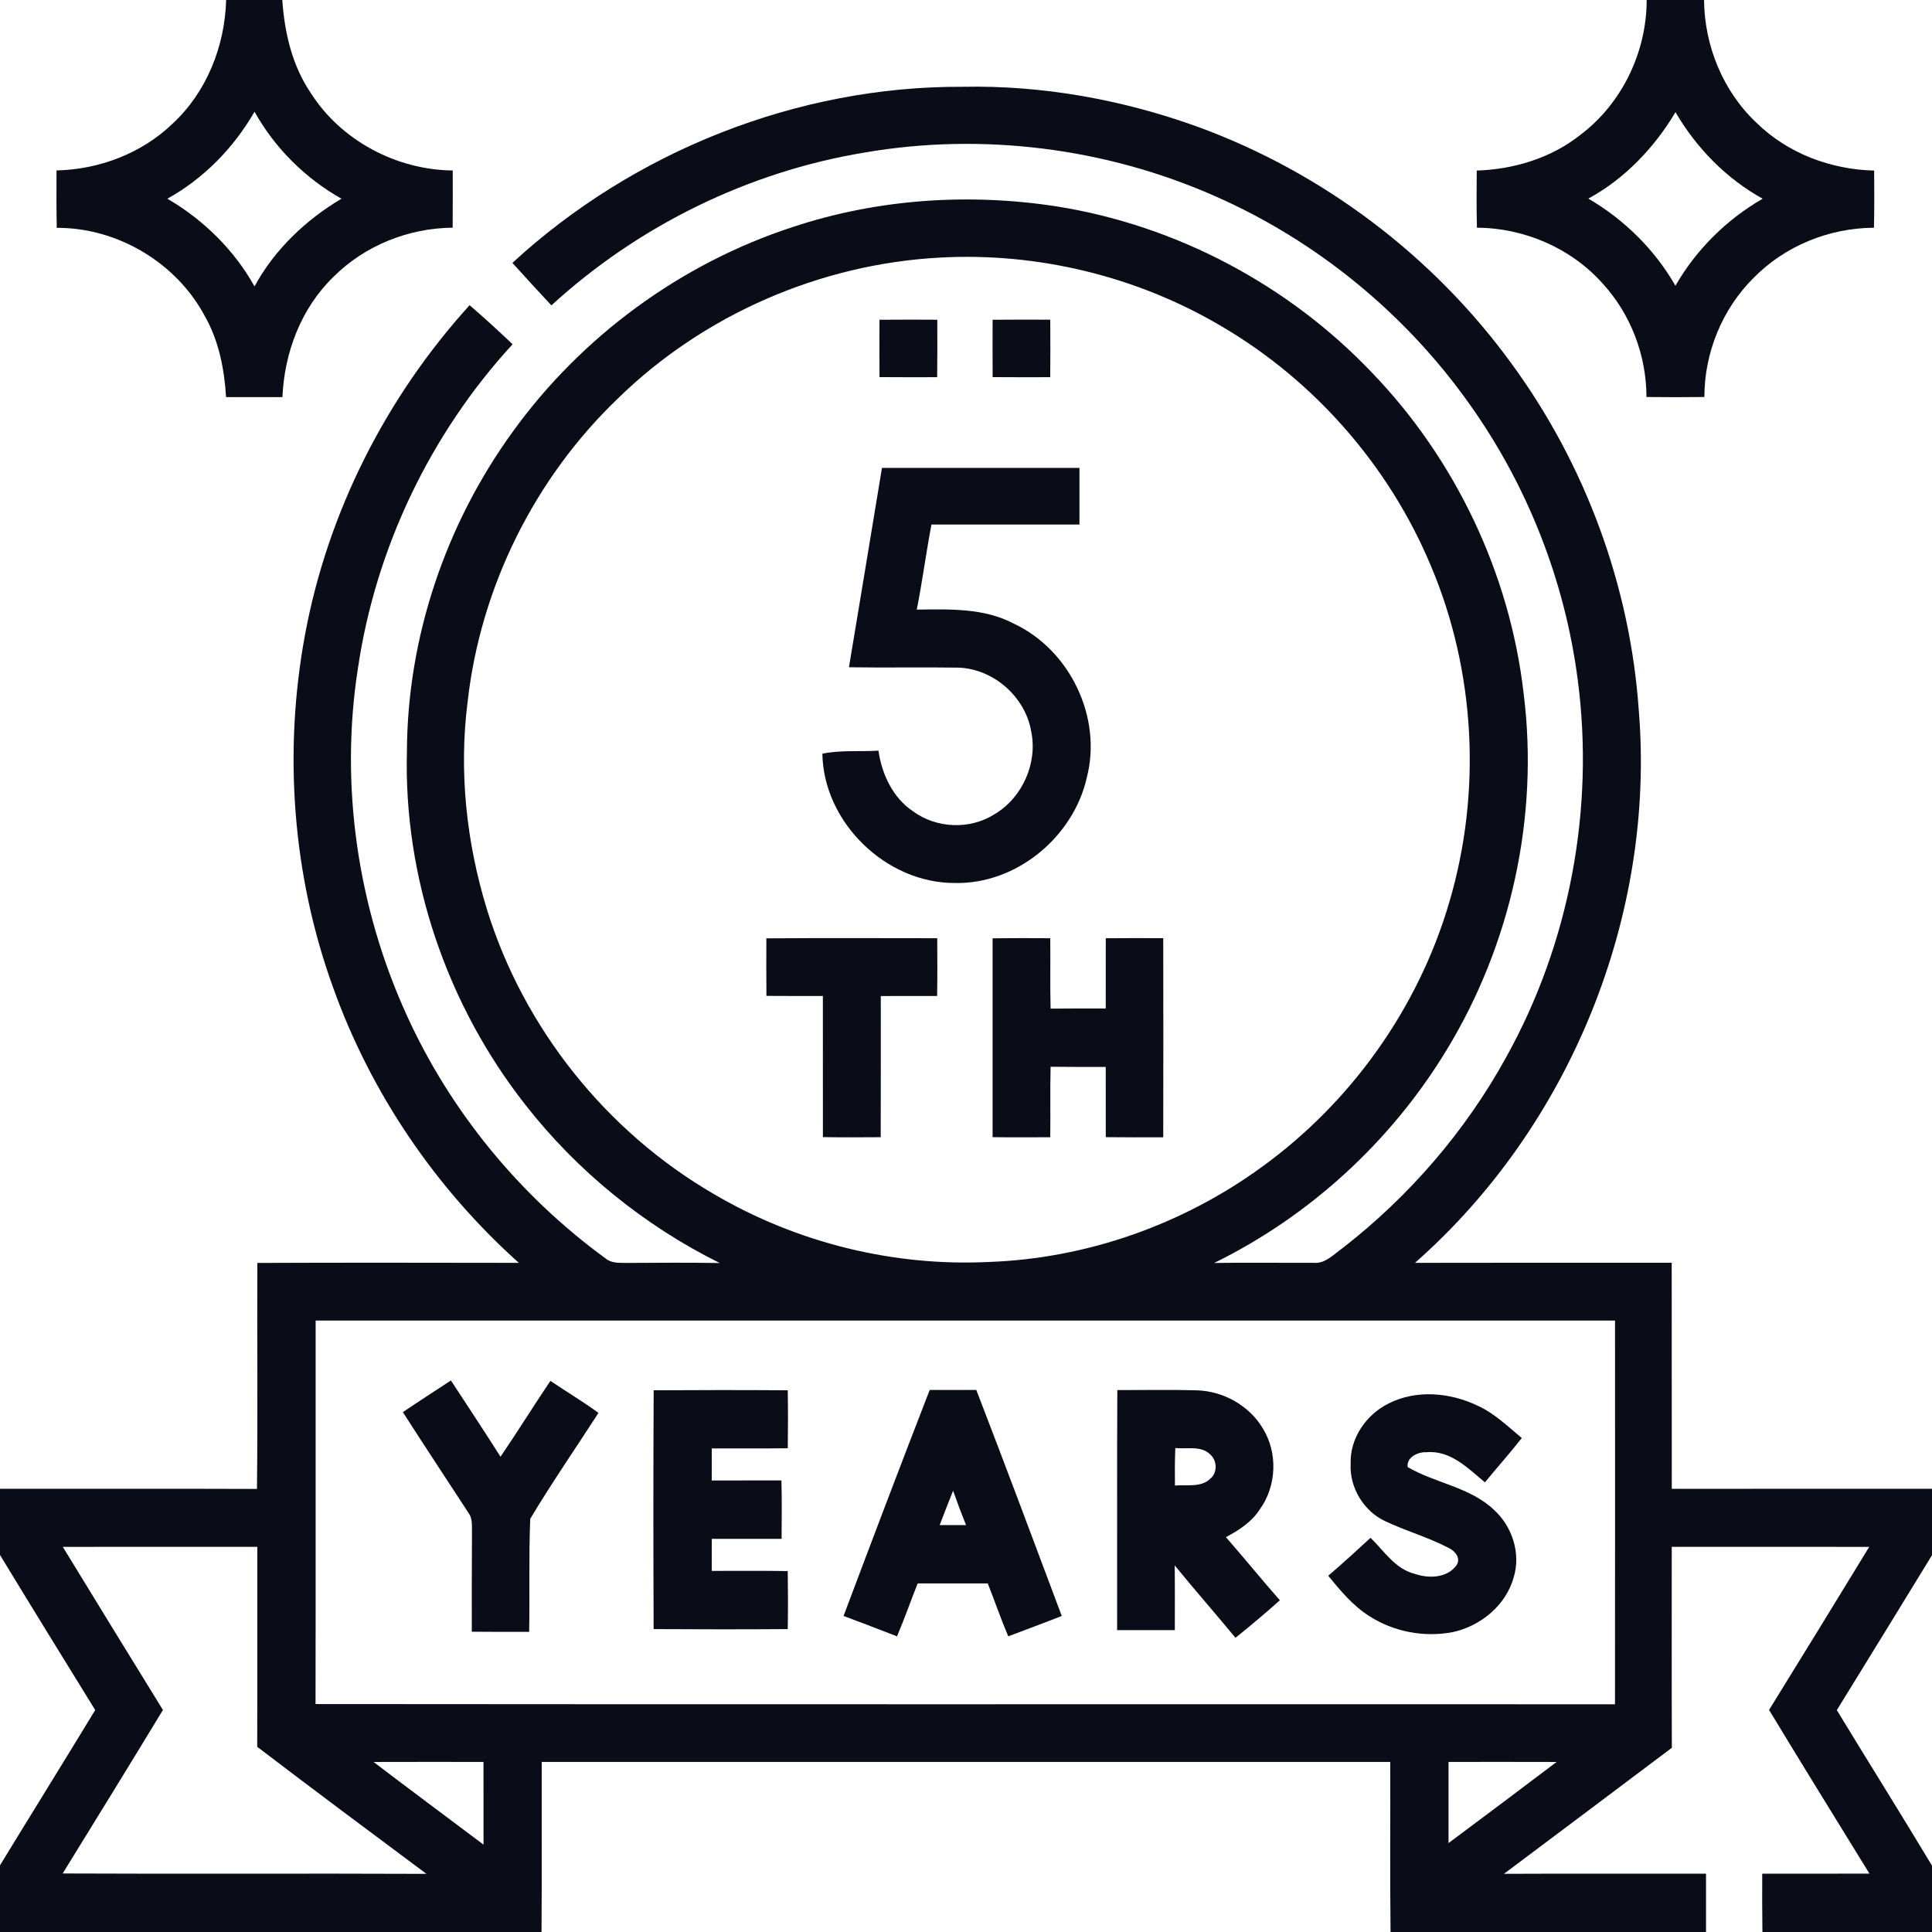 <?xml version="1.0" encoding="UTF-8"?> <svg xmlns="http://www.w3.org/2000/svg" width="512pt" height="512pt" viewBox="0 0 512 512" version="1.1"><g id="#0a0c18ff"><path fill="#0a0c18" opacity="1.00" d=" M 59.93 0.00 L 74.81 0.00 C 75.41 8.65 77.42 17.40 82.37 24.66 C 90.41 37.29 105.07 45.02 119.98 45.18 C 119.98 50.23 120.00 55.28 119.96 60.34 C 108.26 60.44 96.67 65.07 88.38 73.36 C 79.80 81.66 75.35 93.43 74.85 105.24 C 69.87 105.25 64.89 105.25 59.91 105.24 C 59.45 97.77 57.99 90.24 54.23 83.68 C 46.66 69.55 31.07 60.31 15.04 60.38 C 14.94 55.31 14.95 50.24 14.98 45.17 C 26.28 44.91 37.54 40.66 45.73 32.78 C 54.78 24.40 59.59 12.23 59.93 0.00 M 67.45 29.60 C 61.97 39.15 54.00 47.31 44.35 52.66 C 53.89 58.22 62.05 66.22 67.45 75.90 C 72.74 66.16 81.01 58.29 90.49 52.66 C 80.90 47.25 72.82 39.23 67.45 29.60 Z"></path><path fill="#0a0c18" opacity="1.00" d=" M 436.39 0.00 L 451.59 0.00 C 451.69 12.13 456.61 24.20 465.49 32.54 C 473.74 40.64 485.19 44.94 496.67 45.20 C 496.71 50.25 496.73 55.30 496.62 60.35 C 484.77 60.41 473.00 65.16 464.70 73.67 C 456.39 81.91 451.67 93.51 451.68 105.21 C 446.56 105.27 441.45 105.27 436.33 105.21 C 436.32 94.24 432.21 83.34 424.80 75.23 C 416.44 65.79 403.98 60.39 391.40 60.35 C 391.28 55.30 391.30 50.25 391.35 45.20 C 401.16 44.89 411.02 41.91 418.78 35.77 C 429.84 27.45 436.38 13.80 436.39 0.00 M 420.93 52.63 C 430.45 58.20 438.52 66.14 444.01 75.73 C 449.50 66.15 457.56 58.18 467.12 52.66 C 457.49 47.33 449.55 39.21 444.02 29.72 C 438.43 39.14 430.59 47.36 420.93 52.63 Z"></path><path fill="#0a0c18" opacity="1.00" d=" M 135.79 69.67 C 167.92 40.07 211.33 22.79 255.07 23.00 C 276.26 22.56 297.48 26.40 317.39 33.60 C 350.54 45.69 379.90 67.88 400.62 96.43 C 420.09 123.04 431.97 155.16 434.28 188.05 C 438.81 242.62 416.06 298.51 374.98 334.67 C 397.66 334.61 420.34 334.65 443.02 334.65 C 443.05 354.61 443.01 374.58 443.04 394.55 C 466.03 394.53 489.01 394.54 512.00 394.54 L 512.00 412.14 C 503.63 425.85 495.20 439.52 486.78 453.20 C 495.14 466.96 503.70 480.61 512.00 494.41 L 512.00 512.00 L 467.06 512.00 C 466.98 506.85 466.99 501.70 467.01 496.55 C 476.48 496.52 485.95 496.57 495.42 496.53 C 486.53 482.08 477.60 467.66 468.82 453.15 C 477.71 438.78 486.56 424.37 495.36 409.94 C 477.92 409.91 460.47 409.93 443.03 409.93 C 443.04 427.68 442.99 445.43 443.06 463.18 C 428.25 474.35 413.39 485.44 398.57 496.58 C 416.42 496.50 434.26 496.56 452.11 496.55 C 452.13 501.70 452.13 506.85 452.11 512.00 L 368.51 512.00 C 368.33 496.98 368.49 481.95 368.43 466.93 C 293.47 466.92 218.52 466.92 143.56 466.93 C 143.53 481.95 143.62 496.98 143.51 512.00 L 0.00 512.00 L 0.00 494.33 C 8.38 480.59 16.88 466.93 25.23 453.18 C 16.79 439.50 8.34 425.82 0.00 412.08 L 0.00 394.54 C 22.70 394.57 45.40 394.49 68.10 394.58 C 68.32 374.62 68.12 354.65 68.20 334.69 C 91.30 334.59 114.40 334.64 137.50 334.67 C 115.42 314.89 98.26 289.64 88.28 261.71 C 77.46 231.87 75.06 199.12 80.88 167.96 C 86.92 135.61 102.35 105.22 124.45 80.88 C 128.34 84.22 132.12 87.69 135.84 91.23 C 114.08 114.92 99.58 145.18 94.87 177.01 C 90.00 208.10 94.77 240.51 107.82 269.11 C 119.44 294.66 137.86 317.01 160.52 333.53 C 162.06 334.80 164.11 334.66 165.97 334.69 C 174.23 334.64 182.49 334.58 190.75 334.72 C 170.74 324.79 152.98 310.38 139.23 292.78 C 118.45 266.35 106.92 232.66 107.84 199.00 C 107.98 168.86 118.11 138.99 135.74 114.61 C 153.98 89.23 180.40 69.83 210.12 60.15 C 232.60 52.70 256.87 51.09 280.22 54.73 C 311.75 59.77 341.41 75.49 363.43 98.59 C 385.68 121.62 400.16 152.04 403.79 183.87 C 407.87 216.46 400.42 250.30 383.33 278.32 C 368.70 302.44 347.10 322.28 321.77 334.70 C 330.51 334.56 339.26 334.69 348.01 334.66 C 351.17 334.99 353.41 332.44 355.77 330.78 C 373.46 317.05 388.39 299.76 399.18 280.12 C 415.97 249.90 422.63 214.28 418.10 180.03 C 414.71 153.98 404.84 128.81 389.65 107.39 C 372.64 83.26 349.01 63.85 321.97 51.97 C 293.02 39.17 260.29 35.05 229.09 40.43 C 198.28 45.52 169.13 59.84 146.13 80.93 C 142.66 77.19 139.19 73.46 135.79 69.67 M 249.15 68.26 C 217.40 69.94 186.43 83.39 163.70 105.65 C 141.67 126.75 127.29 155.70 123.92 186.04 C 121.58 204.42 123.60 223.27 129.03 240.96 C 138.77 272.51 160.78 300.02 189.36 316.54 C 211.21 329.36 236.80 335.68 262.11 334.43 C 287.97 333.51 313.41 324.53 334.31 309.32 C 358.03 292.20 375.90 267.11 384.10 239.01 C 392.69 209.94 391.02 177.89 379.20 149.95 C 368.15 123.51 348.34 100.86 323.60 86.40 C 301.29 73.22 275.01 66.85 249.15 68.26 M 83.65 349.96 C 83.62 383.84 83.69 417.71 83.62 451.59 C 198.41 451.71 313.20 451.60 427.99 451.65 C 428.02 417.75 428.00 383.86 428.00 349.96 C 313.21 349.96 198.43 349.95 83.65 349.96 M 16.65 409.94 C 25.45 424.37 34.31 438.77 43.18 453.16 C 34.40 467.65 25.49 482.07 16.61 496.49 C 48.74 496.64 80.87 496.45 113.01 496.59 C 98.01 485.43 83.03 474.25 68.16 462.92 C 68.23 445.26 68.17 427.59 68.19 409.93 C 51.01 409.93 33.83 409.91 16.65 409.94 M 99.01 466.94 C 108.67 474.32 118.43 481.54 128.14 488.85 C 128.12 481.54 128.14 474.23 128.13 466.93 C 118.42 466.93 108.72 466.90 99.01 466.94 M 383.87 466.93 C 383.86 474.10 383.86 481.27 383.87 488.44 C 393.44 481.30 403.00 474.15 412.51 466.94 C 402.96 466.90 393.42 466.93 383.87 466.93 Z"></path><path fill="#0a0c18" opacity="1.00" d=" M 233.07 84.74 C 238.17 84.69 243.28 84.70 248.39 84.73 C 248.40 89.81 248.43 94.88 248.36 99.96 C 243.27 99.97 238.17 99.98 233.08 99.94 C 233.05 94.88 233.06 89.81 233.07 84.74 Z"></path><path fill="#0a0c18" opacity="1.00" d=" M 263.05 84.74 C 268.14 84.69 273.24 84.70 278.33 84.72 C 278.36 89.80 278.37 94.88 278.32 99.96 C 273.23 99.97 268.15 99.98 263.06 99.94 C 263.03 94.88 263.04 89.81 263.05 84.74 Z"></path><path fill="#0a0c18" opacity="1.00" d=" M 233.73 124.00 C 251.18 124.00 268.62 124.00 286.07 124.00 C 286.07 129.00 286.07 134.00 286.07 139.00 C 272.99 139.01 259.92 139.00 246.85 139.00 C 245.41 146.49 244.45 154.07 242.95 161.55 C 251.65 161.45 260.83 161.09 268.75 165.31 C 283.55 172.27 292.13 190.11 288.03 206.00 C 284.50 221.81 269.35 234.39 253.00 234.00 C 234.81 234.06 218.22 217.94 217.94 199.74 C 222.79 198.73 227.86 199.24 232.80 198.93 C 233.70 205.21 236.63 211.46 242.04 215.06 C 248.25 219.58 257.12 219.91 263.60 215.75 C 270.96 211.38 275.04 202.19 273.27 193.79 C 271.70 184.65 263.27 177.24 253.99 176.93 C 244.32 176.78 234.65 176.99 224.98 176.83 C 227.92 159.23 230.82 141.61 233.73 124.00 Z"></path><path fill="#0a0c18" opacity="1.00" d=" M 203.09 248.67 C 218.18 248.57 233.28 248.62 248.38 248.64 C 248.41 253.74 248.43 258.84 248.35 263.94 C 243.37 263.95 238.40 263.93 233.42 263.96 C 233.41 276.43 233.45 288.90 233.40 301.37 C 228.29 301.41 223.18 301.43 218.08 301.35 C 218.06 288.88 218.08 276.42 218.07 263.95 C 213.08 263.94 208.09 263.96 203.11 263.92 C 203.06 258.83 203.08 253.75 203.09 248.67 Z"></path><path fill="#0a0c18" opacity="1.00" d=" M 263.05 248.66 C 268.14 248.59 273.23 248.61 278.33 248.64 C 278.40 254.86 278.26 261.08 278.42 267.30 C 283.29 267.24 288.16 267.27 293.03 267.27 C 293.04 261.06 293.02 254.86 293.04 248.65 C 298.12 248.59 303.19 248.61 308.27 248.63 C 308.31 266.22 308.30 283.80 308.27 301.39 C 303.19 301.40 298.12 301.43 293.04 301.36 C 293.02 295.15 293.04 288.95 293.03 282.75 C 288.16 282.74 283.29 282.77 278.42 282.70 C 278.26 288.93 278.41 295.16 278.33 301.38 C 273.23 301.40 268.14 301.43 263.05 301.36 C 263.04 283.79 263.04 266.22 263.05 248.66 Z"></path><path fill="#0a0c18" opacity="1.00" d=" M 106.76 374.23 C 110.97 371.38 115.25 368.63 119.50 365.84 C 123.89 372.57 128.35 379.25 132.64 386.05 C 137.15 379.42 141.39 372.60 145.86 365.95 C 150.09 368.80 154.48 371.41 158.60 374.43 C 152.58 383.78 146.22 392.96 140.52 402.49 C 140.10 412.46 140.43 422.46 140.23 432.45 C 135.16 432.46 130.10 432.48 125.03 432.42 C 125.04 423.62 125.01 414.82 125.08 406.02 C 125.03 404.30 125.26 402.40 124.16 400.94 C 118.37 392.03 112.48 383.18 106.76 374.23 Z"></path><path fill="#0a0c18" opacity="1.00" d=" M 173.23 368.44 C 185.07 368.37 196.92 368.36 208.76 368.44 C 208.85 373.56 208.84 378.68 208.77 383.80 C 202.05 383.90 195.34 383.82 188.63 383.85 C 188.62 386.68 188.62 389.51 188.62 392.34 C 194.78 392.35 200.93 392.35 207.09 392.33 C 207.22 397.49 207.17 402.65 207.13 407.81 C 200.96 407.81 194.79 407.81 188.63 407.81 C 188.62 410.64 188.62 413.46 188.62 416.30 C 195.34 416.32 202.05 416.24 208.76 416.35 C 208.84 421.47 208.85 426.60 208.76 431.73 C 196.91 431.81 185.07 431.80 173.22 431.73 C 173.13 410.63 173.12 389.53 173.23 368.44 Z"></path><path fill="#0a0c18" opacity="1.00" d=" M 246.38 368.36 C 250.50 368.37 254.62 368.37 258.73 368.35 C 266.42 388.26 273.88 408.26 281.38 428.25 C 276.67 430.11 271.92 431.84 267.20 433.65 C 265.23 429.03 263.61 424.28 261.77 419.62 C 255.58 419.64 249.38 419.64 243.19 419.62 C 241.34 424.28 239.68 429.02 237.72 433.65 C 233.01 431.81 228.28 430.02 223.55 428.24 C 231.08 408.25 238.64 388.27 246.38 368.36 M 249.02 404.17 C 251.35 404.16 253.68 404.16 256.01 404.17 C 254.80 401.16 253.66 398.12 252.58 395.06 C 251.36 398.08 250.19 401.13 249.02 404.17 Z"></path><path fill="#0a0c18" opacity="1.00" d=" M 296.10 368.39 C 303.10 368.40 310.11 368.25 317.11 368.45 C 324.11 368.64 330.93 372.39 334.58 378.41 C 338.69 384.91 338.36 393.82 333.84 400.03 C 331.69 403.36 328.31 405.54 324.88 407.36 C 329.72 412.87 334.32 418.59 339.18 424.09 C 335.34 427.51 331.41 430.82 327.42 434.04 C 322.11 427.59 316.59 421.33 311.31 414.85 C 311.38 420.57 311.34 426.28 311.34 432.00 C 306.24 432.00 301.14 432.00 296.05 432.00 C 296.08 410.79 295.99 389.59 296.10 368.39 M 311.37 393.68 C 314.51 393.41 318.37 394.29 320.82 391.79 C 322.73 390.16 322.53 386.94 320.64 385.38 C 318.20 383.04 314.50 384.07 311.47 383.75 C 311.34 387.06 311.33 390.37 311.37 393.68 Z"></path><path fill="#0a0c18" opacity="1.00" d=" M 368.03 371.92 C 375.38 368.20 384.35 369.03 391.62 372.54 C 396.07 374.55 399.57 378.03 403.29 381.09 C 400.15 385.10 396.75 388.90 393.52 392.84 C 389.06 389.13 384.35 384.25 378.00 384.86 C 375.81 384.72 372.69 386.20 373.04 388.78 C 380.37 393.09 389.55 394.08 395.89 400.10 C 400.75 404.49 403.10 411.68 401.14 418.02 C 399.09 425.44 392.37 430.93 384.98 432.53 C 377.42 433.98 369.33 432.45 362.86 428.27 C 358.52 425.53 355.20 421.52 351.99 417.59 C 355.82 414.34 359.51 410.92 363.21 407.53 C 366.81 411.04 369.77 415.84 374.98 417.10 C 378.65 418.35 383.44 418.23 385.95 414.86 C 387.27 412.98 385.61 411.02 383.92 410.22 C 378.48 407.38 372.52 405.71 366.98 403.08 C 361.36 400.40 357.60 394.18 357.94 387.94 C 357.68 381.19 362.07 374.84 368.03 371.92 Z"></path></g></svg> 
